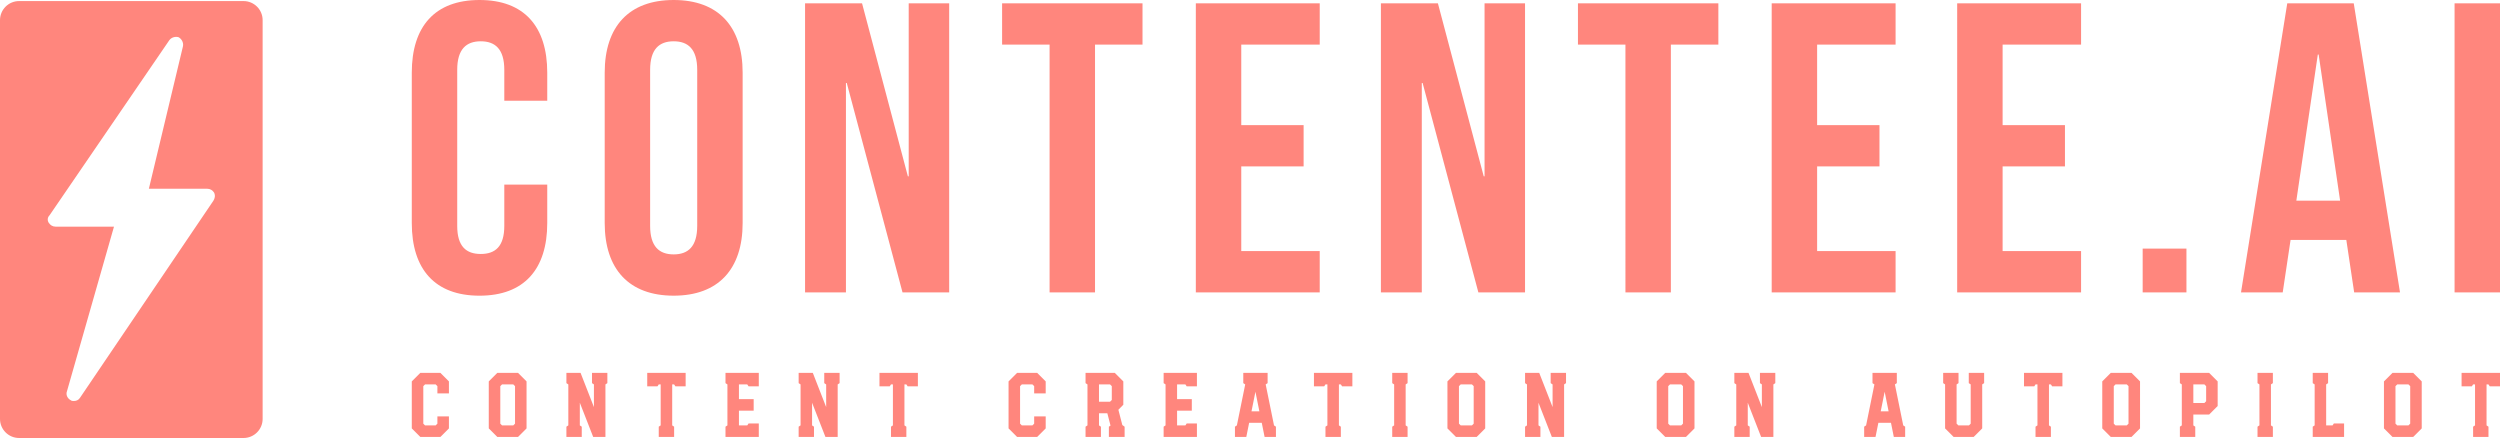 <?xml version="1.0" encoding="UTF-8"?>
<svg id="Layer_1" data-name="Layer 1" xmlns="http://www.w3.org/2000/svg" viewBox="0 0 2338.71 409.73">
  <defs>
    <style>
      .cls-1 {
        fill: #FF867D;
        stroke-width: 0px;
      }
    </style>
  </defs>
  <path class="cls-1" d="M227.82,1H17.87C8,1,0,9,0,18.87v373c0,9.87,8,17.87,17.87,17.87h209.95c9.87,0,17.87-8,17.87-17.87V18.87c0-9.87-8-17.87-17.87-17.87ZM199.53,187.92l-124.8,184.37c-1.42,2.13-3.55,2.84-5.67,2.84-.71,0-2.13,0-2.84-.71-2.84-1.42-4.96-4.96-3.55-8.51l43.96-153.88h-54.6c-2.84,0-4.96-1.42-6.38-3.55s-1.42-4.96.71-7.09L158.41,37.59c2.13-2.84,5.67-3.55,8.51-2.84,2.84,1.42,4.96,4.96,4.25,8.51l-31.91,133.31h54.6c2.84,0,4.96,1.42,6.38,3.55,1.42,2.84.71,5.67-.71,7.8Z"/>
  <g id="SvgjsG1009">
    <path class="cls-1" d="M471.76,172.69h40.18v35.93c0,43.27-21.63,67.99-63.36,67.99s-63.36-24.72-63.36-67.99V67.99c0-43.27,21.63-67.99,63.36-67.99s63.36,24.72,63.36,67.99v26.27h-40.18v-28.97c0-19.32-8.5-26.66-22.02-26.66s-22.02,7.34-22.02,26.66v146.03c0,19.32,8.5,26.27,22.02,26.27s22.02-6.95,22.02-26.27v-38.63h0ZM608.19,65.29v146.03c0,19.32,8.5,26.66,22.02,26.66s22.02-7.34,22.02-26.66V65.29c0-19.32-8.5-26.66-22.02-26.66s-22.02,7.34-22.02,26.66h0ZM565.69,208.61V67.99c0-43.27,22.79-67.99,64.52-67.99s64.52,24.72,64.52,67.99v140.62c0,43.27-22.79,67.99-64.52,67.99s-64.52-24.72-64.52-67.99h0ZM844.29,273.52l-52.15-195.86h-.77v195.86h-38.25V3.09h53.31l42.88,161.87h.77V3.09h37.86v270.42h-43.65ZM937.45,41.72V3.09h131.35v38.63h-44.43v231.79h-42.5V41.72h-44.43ZM1161.18,41.72v75.33h58.33v38.63h-58.33v79.2h73.4v38.63h-115.9V3.09h115.9v38.63h-73.4ZM1382.99,273.52l-52.15-195.86h-.77v195.86h-38.25V3.09h53.31l42.88,161.87h.77V3.09h37.86v270.42h-43.65ZM1476.15,41.72V3.09h131.35v38.63h-44.43v231.79h-42.5V41.72h-44.43ZM1699.89,41.72v75.33h58.33v38.63h-58.33v79.2h73.4v38.63h-115.9V3.09h115.9v38.63h-73.4ZM1873.41,41.72v75.33h58.33v38.63h-58.33v79.2h73.4v38.63h-115.9V3.09h115.9v38.63h-73.4ZM2004.43,232.57h40.95v40.95h-40.95v-40.95h0ZM2201.89,3.09l43.27,270.42h-42.88l-7.34-49.06h-52.15l-7.34,49.06h-39.02L2139.7,3.09h62.2,0ZM2168.28,50.99l-20.09,136.76h40.95l-20.09-136.76h-.77ZM2296.21,273.52V3.09h42.5v270.42h-42.5Z"/>
  </g>
  <g id="SvgjsG1010">
    <path class="cls-1" d="M393.18,408.73l-7.96-7.96v-43.98l7.96-7.96h18.82l7.96,7.96v11.21h-10.78v-6.76l-1.63-1.63h-9.93l-1.63,1.63v35.08l1.63,1.63h9.93l1.63-1.63v-6.76h10.78v11.21l-7.96,7.96h-18.82ZM465.2,408.73l-7.96-7.96v-43.98l7.96-7.96h19.42l7.96,7.96v43.98l-7.96,7.96s-19.42,0-19.42,0ZM469.65,397.95h10.52l1.63-1.63v-35.08l-1.63-1.63h-10.52l-1.63,1.63v35.08l1.63,1.63ZM529.86,408.73v-9.58l1.8-1.2v-38.33l-1.8-1.2v-9.58h13.26l12.49,32v-21.22l-1.8-1.2v-9.58h14.37v9.58l-1.8,1.2v49.11h-11.47l-12.49-32v21.22l1.8,1.2v9.58h-14.37ZM616.25,408.73v-9.58l1.8-1.2v-38.33h-1.8l-1.2,1.8h-9.58v-12.58h35.94v12.58h-9.58l-1.2-1.8h-1.8v38.33l1.8,1.2v9.58h-14.37ZM678.69,408.73v-9.58l1.8-1.2v-38.33l-1.8-1.2v-9.58h31.15v12.58h-9.58l-1.2-1.8h-7.79v13.78h13.78v10.78h-13.78v13.78h7.79l1.2-1.8h9.58v12.58h-31.15ZM747.12,408.73v-9.58l1.8-1.2v-38.33l-1.8-1.2v-9.58h13.26l12.49,32v-21.22l-1.8-1.2v-9.58h14.37v9.58l-1.8,1.2v49.11h-11.47l-12.49-32v21.22l1.8,1.2v9.58h-14.37ZM833.51,408.73v-9.58l1.8-1.2v-38.33h-1.8l-1.2,1.8h-9.58v-12.58h35.94v12.58h-9.58l-1.2-1.8h-1.8v38.33l1.8,1.2v9.58h-14.37ZM951.45,408.73l-7.96-7.96v-43.98l7.96-7.96h18.82l7.96,7.96v11.21h-10.78v-6.76l-1.63-1.63h-9.93l-1.63,1.63v35.08l1.63,1.63h9.93l1.63-1.63v-6.76h10.78v11.21l-7.96,7.96h-18.82ZM1015.51,408.73v-9.58l1.8-1.2v-38.33l-1.8-1.2v-9.58h27.38l7.96,7.96v21.82l-4.62,4.71,3.68,14.29,2.14,1.54v9.58h-14.72v-9.58l1.54-1.03-2.99-11.55h-7.79v11.38l1.8,1.2v9.58h-14.37,0ZM1028.09,375.79h10.35l1.63-1.63v-12.92l-1.63-1.63h-10.35v16.17ZM1088.56,408.73v-9.58l1.8-1.2v-38.33l-1.8-1.2v-9.58h31.15v12.58h-9.58l-1.2-1.8h-7.79v13.78h13.78v10.78h-13.78v13.78h7.79l1.2-1.8h9.58v12.58h-31.15ZM1155.28,408.73v-9.58l1.8-1.2,7.79-38.33-1.8-1.2v-9.58h22.76v9.58l-1.8,1.2,7.79,38.33,1.8,1.2v9.58h-10.61l-2.65-13.18h-11.81l-2.65,13.18h-10.61ZM1170.76,384.77h7.36l-3.68-18.31-3.68,18.31ZM1239.96,408.73v-9.58l1.8-1.2v-38.33h-1.8l-1.2,1.8h-9.58v-12.58h35.94v12.58h-9.58l-1.2-1.8h-1.8v38.33l1.8,1.2v9.58h-14.37,0ZM1302.4,408.73v-9.58l1.8-1.2v-38.33l-1.8-1.2v-9.58h14.37v9.58l-1.8,1.2v38.33l1.8,1.2v9.58h-14.37ZM1362.01,408.73l-7.96-7.96v-43.98l7.96-7.96h19.42l7.96,7.96v43.98l-7.96,7.96h-19.42ZM1366.46,397.95h10.52l1.63-1.63v-35.08l-1.63-1.63h-10.52l-1.63,1.63v35.08l1.63,1.63ZM1426.67,408.73v-9.58l1.8-1.2v-38.33l-1.8-1.2v-9.58h13.26l12.49,32v-21.22l-1.8-1.2v-9.58h14.37v9.58l-1.8,1.2v49.11h-11.47l-12.49-32v21.22l1.8,1.2v9.58h-14.37ZM1557.79,408.73l-7.96-7.96v-43.98l7.96-7.96h19.42l7.96,7.96v43.98l-7.96,7.96h-19.42ZM1562.24,397.95h10.52l1.63-1.63v-35.08l-1.63-1.63h-10.52l-1.63,1.63v35.08l1.63,1.63ZM1622.45,408.73v-9.58l1.8-1.2v-38.33l-1.8-1.2v-9.58h13.26l12.49,32v-21.22l-1.8-1.2v-9.58h14.37v9.58l-1.8,1.2v49.11h-11.47l-12.49-32v21.22l1.8,1.2v9.58h-14.37ZM1743.9,408.73v-9.58l1.8-1.2,7.79-38.33-1.8-1.2v-9.58h22.76v9.58l-1.8,1.2,7.79,38.33,1.8,1.2v9.58h-10.61l-2.65-13.18h-11.81l-2.65,13.18h-10.61ZM1759.39,384.77h7.36l-3.68-18.31-3.68,18.31ZM1827.56,408.73l-7.96-7.96v-41.16l-1.8-1.2v-9.58h14.37v9.58l-1.8,1.2v36.71l1.63,1.63h9.93l1.63-1.63v-36.71l-1.8-1.2v-9.58h14.37v9.58l-1.8,1.2v41.16l-7.96,7.96h-18.82,0ZM1904.2,408.73v-9.58l1.8-1.2v-38.33h-1.8l-1.2,1.8h-9.58v-12.58h35.94v12.58h-9.58l-1.2-1.8h-1.8v38.33l1.8,1.2v9.58h-14.37ZM1974.59,408.73l-7.96-7.96v-43.98l7.96-7.96h19.42l7.96,7.96v43.98l-7.96,7.96h-19.42ZM1979.04,397.95h10.52l1.63-1.63v-35.08l-1.63-1.63h-10.52l-1.63,1.63v35.08l1.63,1.63ZM2039.25,408.73v-9.58l1.8-1.2v-38.33l-1.8-1.2v-9.58h27.38l7.96,7.96v23.02l-7.96,7.96h-14.8v10.18l1.8,1.2v9.58h-14.37ZM2051.83,376.99h10.35l1.63-1.63v-14.12l-1.63-1.63h-10.35v17.37ZM2111.87,408.73v-9.58l1.8-1.2v-38.33l-1.8-1.2v-9.58h14.37v9.58l-1.8,1.2v38.33l1.8,1.2v9.58h-14.37ZM2163.52,408.73v-9.58l1.8-1.2v-38.33l-1.8-1.2v-9.58h14.37v9.58l-1.8,1.2v38.33h5.99l1.2-1.8h9.58v12.58h-29.35,0ZM2238.11,408.73l-7.96-7.96v-43.98l7.96-7.96h19.42l7.96,7.96v43.98l-7.96,7.96h-19.42ZM2242.56,397.95h10.52l1.63-1.63v-35.08l-1.63-1.63h-10.52l-1.63,1.63v35.08l1.63,1.63ZM2313.55,408.73v-9.58l1.8-1.2v-38.33h-1.8l-1.2,1.8h-9.58v-12.58h35.94v12.58h-9.58l-1.2-1.8h-1.8v38.33l1.8,1.2v9.58h-14.37Z"/>
  </g>
</svg>
